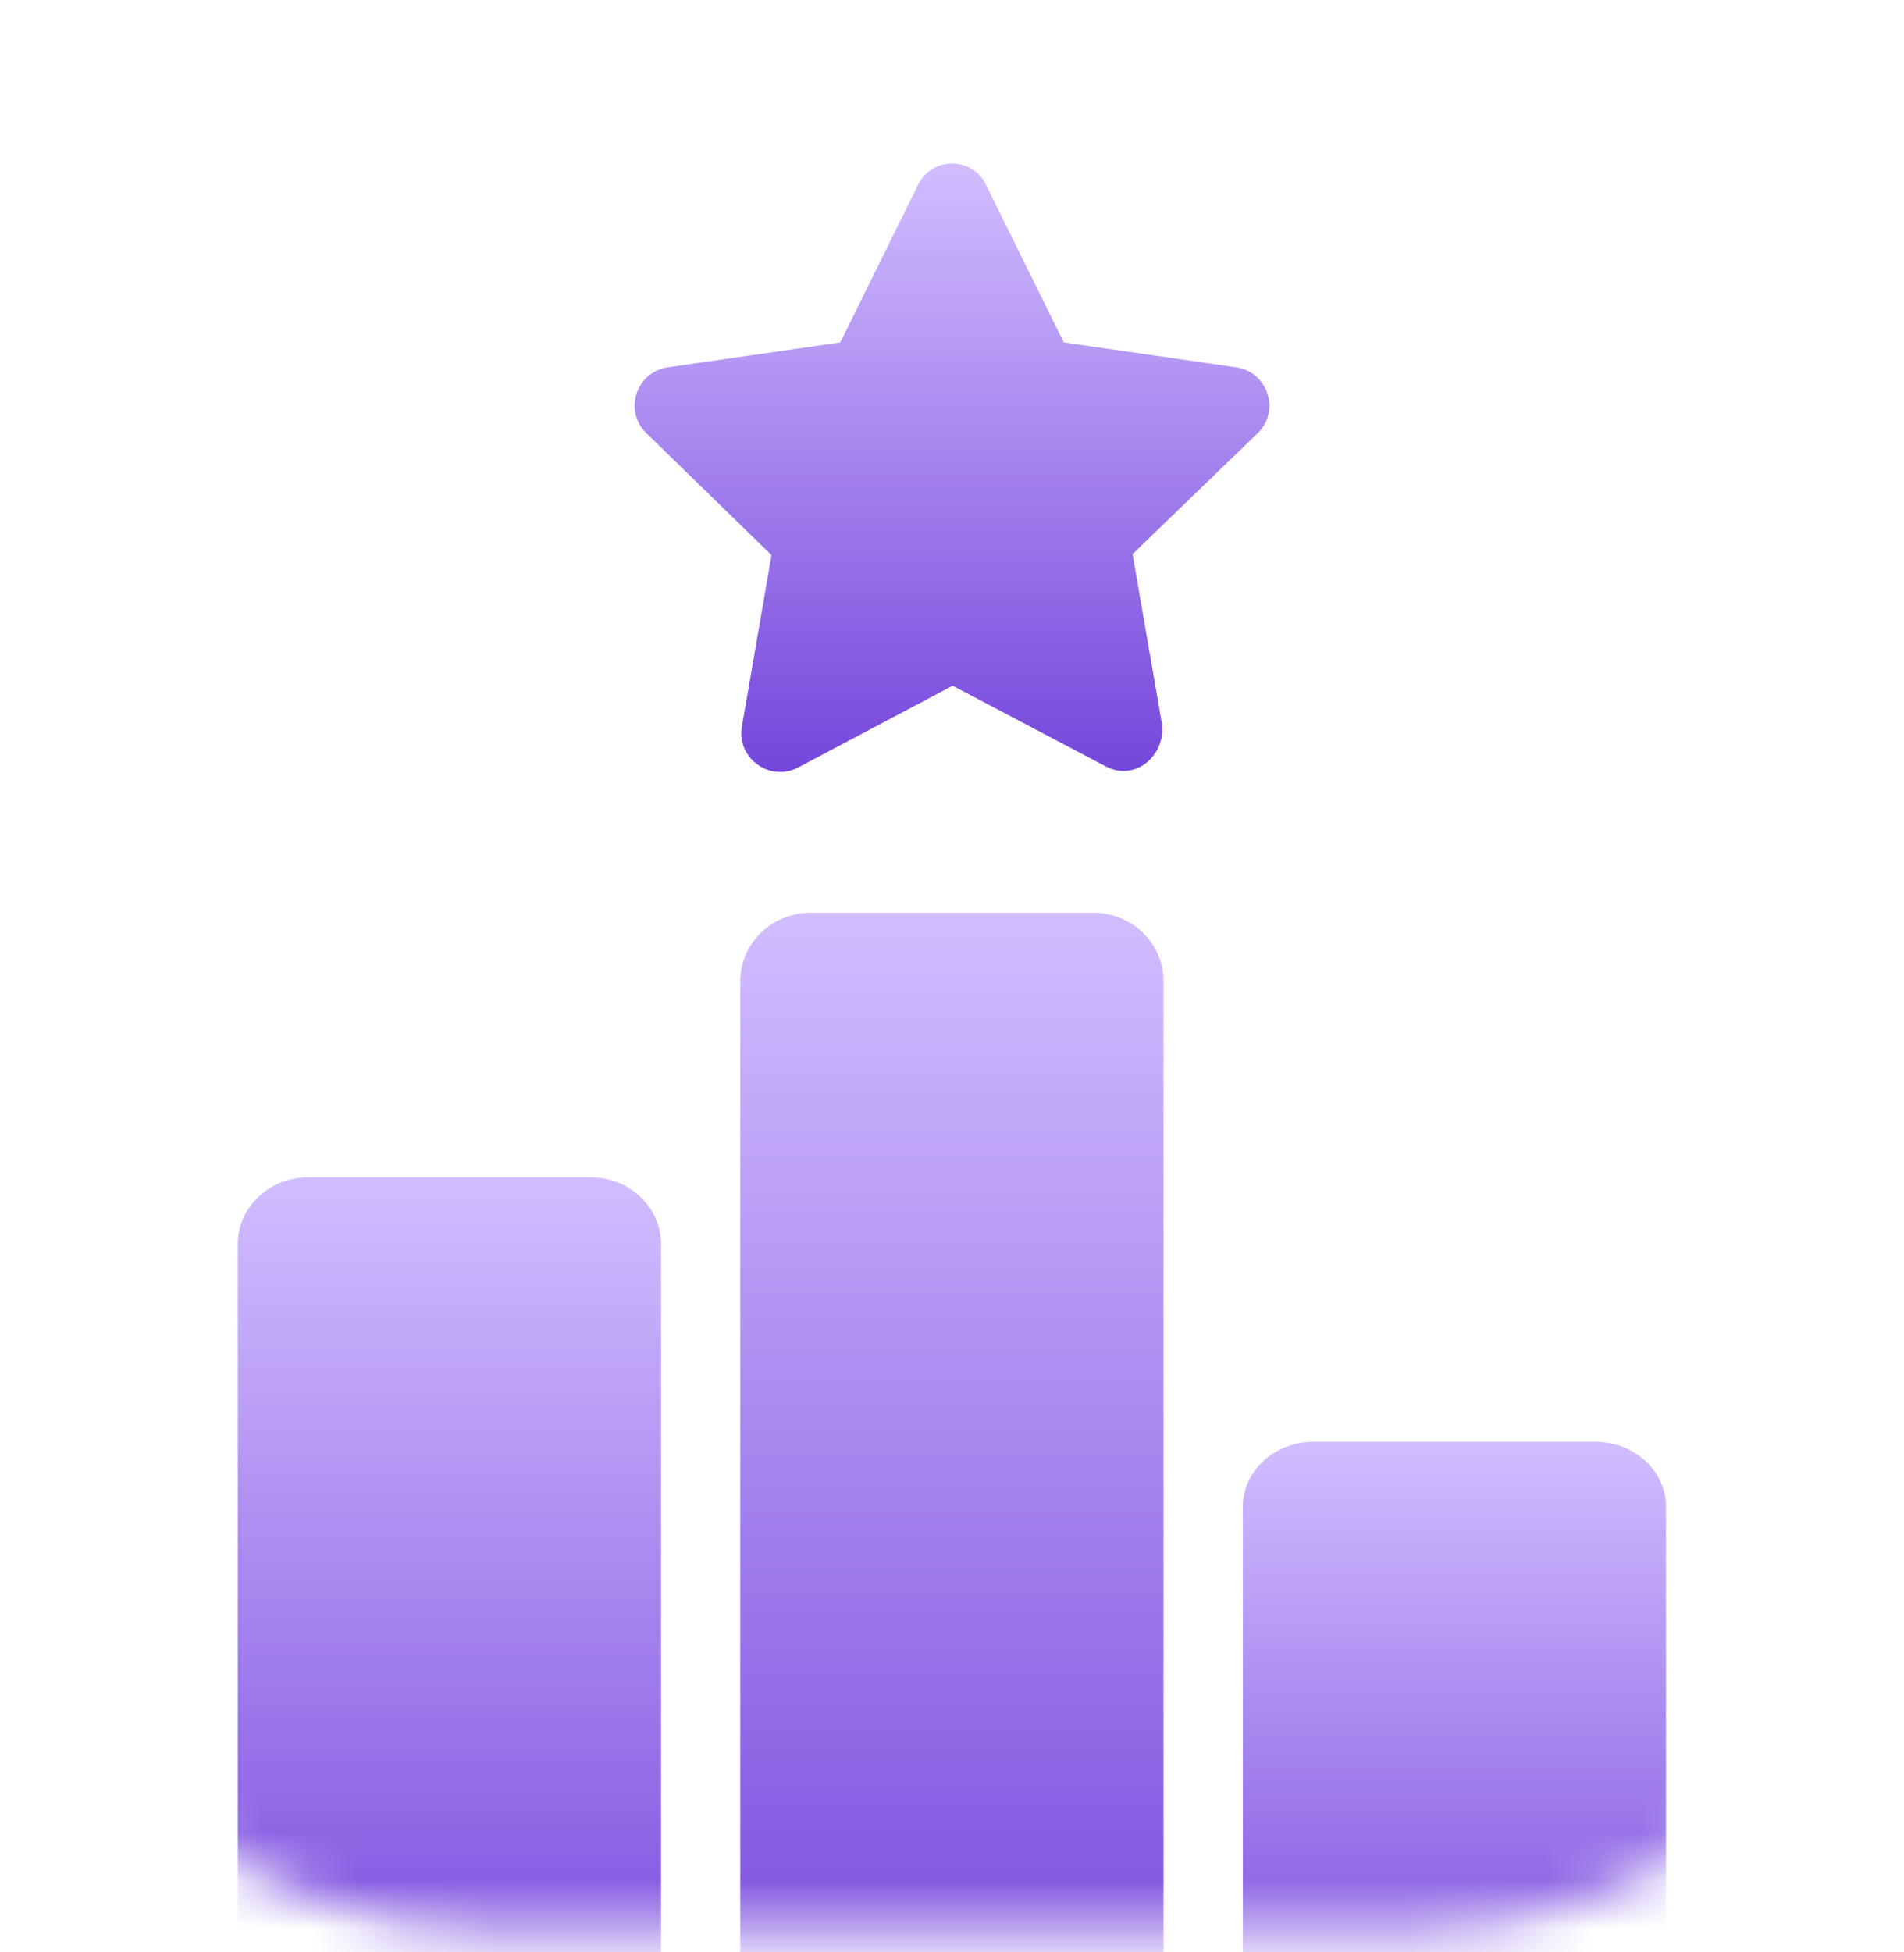 <svg xmlns="http://www.w3.org/2000/svg" width="40" height="41" viewBox="0 0 40 41" fill="none">
  <mask id="mask0_26930_10687" style="mask-type:luminance" maskUnits="userSpaceOnUse" x="0" y="0" width="40" height="41">
    <path d="M30.001 0.5H9.999C4.477 0.5 0 4.977 0 10.499V30.501C0 36.023 4.477 40.5 9.999 40.5H30.001C35.523 40.5 40 36.023 40 30.501V10.499C40 4.977 35.523 0.5 30.001 0.5Z" fill="white"/>
  </mask>
  <g mask="url(#mask0_26930_10687)">
    <path d="M26.432 9.087C26.904 8.614 26.626 7.815 25.98 7.715L22.348 7.191L20.709 3.873C20.438 3.299 19.59 3.274 19.292 3.873L17.653 7.191L14.02 7.715C13.374 7.815 13.096 8.614 13.569 9.087L16.208 11.657L15.583 15.275C15.486 15.921 16.159 16.421 16.757 16.123L20.014 14.4L23.244 16.102C23.841 16.4 24.452 15.9 24.418 15.248L23.793 11.636L26.432 9.087Z" fill="url(#paint0_linear_26930_10687)"/>
    <path d="M13.886 26.126C13.886 25.35 13.224 24.723 12.405 24.723H6.478C5.66 24.723 4.996 25.35 4.996 26.126V42.211C4.996 42.987 5.66 43.614 6.478 43.614H12.405C13.224 43.614 13.886 42.987 13.886 42.211V26.126Z" fill="url(#paint1_linear_26930_10687)"/>
    <path d="M22.961 19.167C23.781 19.167 24.443 19.808 24.443 20.602V42.179C24.443 42.973 23.781 43.614 22.961 43.614H17.035C16.215 43.614 15.553 42.973 15.553 42.179V20.602C15.553 19.808 16.215 19.167 17.035 19.167H22.961Z" fill="url(#paint2_linear_26930_10687)"/>
    <path d="M27.592 30.279C26.772 30.279 26.11 30.89 26.11 31.647V42.247C26.11 43.004 26.772 43.614 27.592 43.614H33.519C34.338 43.614 35 43.004 35 42.247V31.647C35 30.89 34.338 30.279 33.519 30.279H27.592Z" fill="url(#paint3_linear_26930_10687)"/>
  </g>
  <defs>
    <linearGradient id="paint0_linear_26930_10687" x1="20" y1="3.433" x2="20" y2="16.211" gradientUnits="userSpaceOnUse">
      <stop stop-color="#D2BDFF"/>
      <stop offset="1" stop-color="#7546DB"/>
    </linearGradient>
    <linearGradient id="paint1_linear_26930_10687" x1="9.441" y1="24.723" x2="9.441" y2="43.614" gradientUnits="userSpaceOnUse">
      <stop stop-color="#D2BDFF"/>
      <stop offset="1" stop-color="#7546DB"/>
    </linearGradient>
    <linearGradient id="paint2_linear_26930_10687" x1="19.998" y1="19.167" x2="19.998" y2="43.614" gradientUnits="userSpaceOnUse">
      <stop stop-color="#D2BDFF"/>
      <stop offset="1" stop-color="#7546DB"/>
    </linearGradient>
    <linearGradient id="paint3_linear_26930_10687" x1="30.555" y1="30.279" x2="30.555" y2="43.614" gradientUnits="userSpaceOnUse">
      <stop stop-color="#D2BDFF"/>
      <stop offset="1" stop-color="#7546DB"/>
    </linearGradient>
  </defs>
</svg>